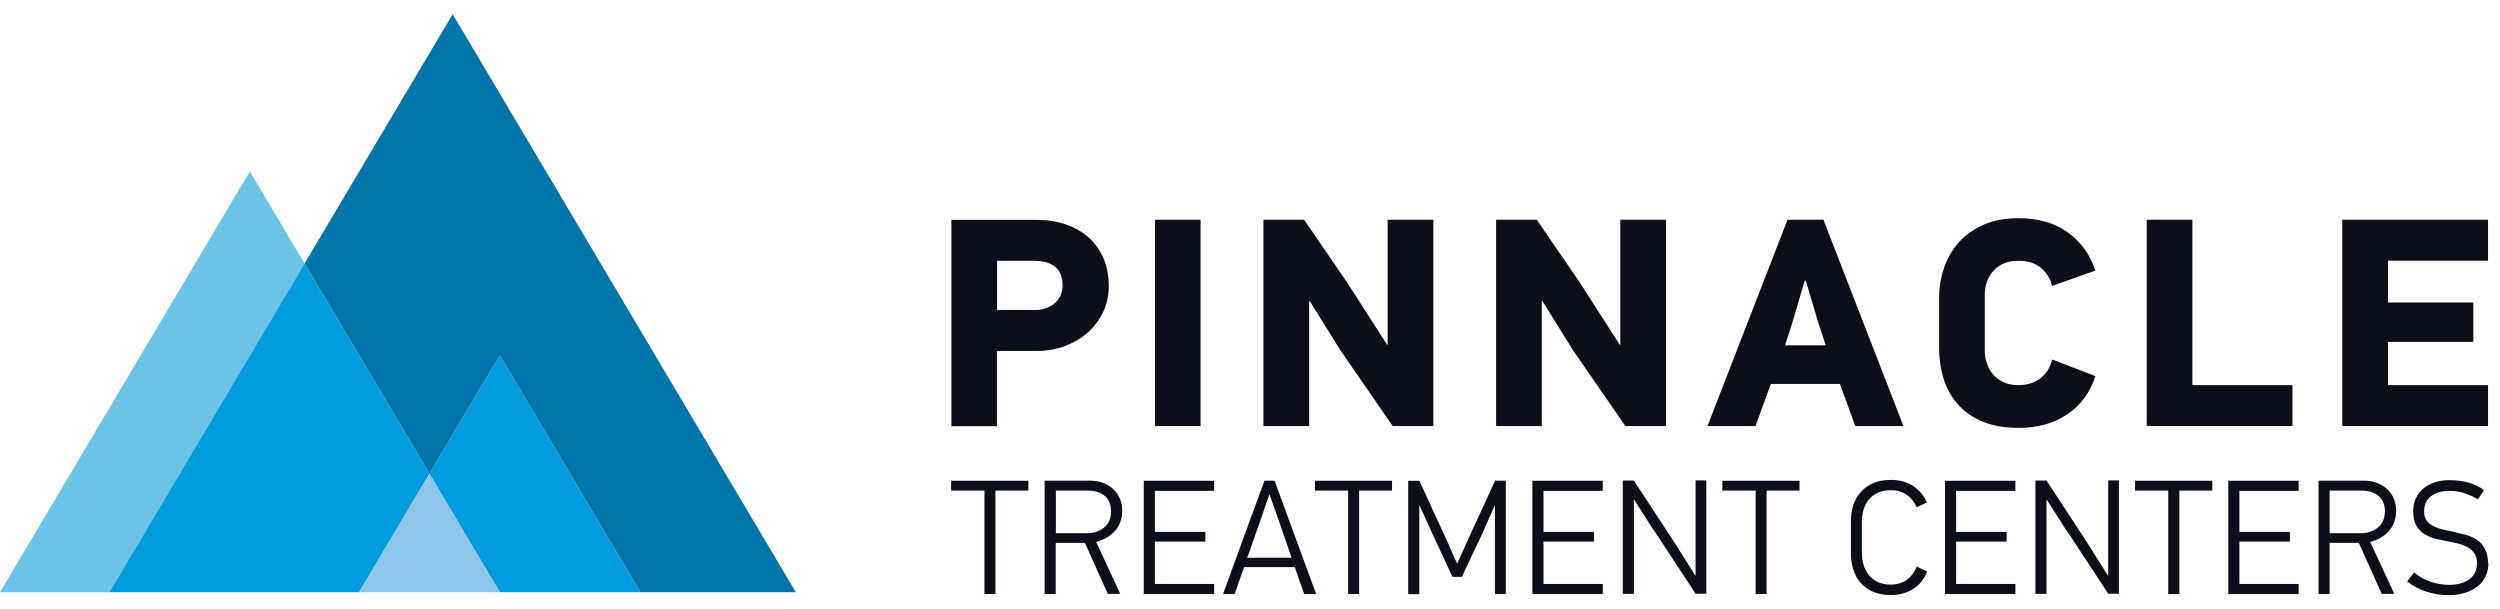 <svg width="160" height="39" viewBox="0 0 160 39" fill="none" xmlns="http://www.w3.org/2000/svg">
<g id="Group 16741">
<path id="Vector" d="M28.97 0.908L19.492 16.864L27.483 30.324L31.986 22.747L40.984 37.901H50.933L28.97 0.908Z" fill="#0075A9"/>
<path id="Vector_2" d="M15.989 10.972L0 37.901H6.999L19.492 16.864L15.989 10.972Z" fill="#6BC4E8"/>
<path id="Vector_3" d="M19.492 16.864L6.999 37.901H22.979L27.483 30.324L19.492 16.864Z" fill="#009ADE"/>
<path id="Vector_4" d="M27.483 30.324L31.986 37.901H40.984L31.986 22.747L27.483 30.324Z" fill="#009ADE"/>
<path id="Vector_5" d="M22.979 37.901H31.986L27.483 30.324L22.979 37.901Z" fill="#8DC6E8"/>
<path id="Vector_6" d="M68.004 18.26C68.004 17.732 67.847 17.335 67.533 17.079C67.219 16.823 66.765 16.69 66.186 16.69H63.815V19.839H66.261C66.74 19.839 67.153 19.698 67.492 19.409C67.831 19.128 68.004 18.74 68.004 18.26ZM70.962 18.318C70.962 18.913 70.838 19.467 70.599 19.971C70.359 20.475 70.028 20.913 69.624 21.276C69.21 21.64 68.731 21.929 68.169 22.144C67.616 22.351 67.021 22.458 66.385 22.458H63.806V27.275H60.89V14.071H66.335C67.029 14.071 67.665 14.17 68.227 14.368C68.789 14.567 69.285 14.848 69.69 15.211C70.095 15.583 70.409 16.021 70.632 16.55C70.855 17.079 70.962 17.665 70.962 18.326" fill="#0C0F19"/>
<path id="Vector_7" d="M76.837 14.063H73.92V27.267H76.837V14.063Z" fill="#0C0F19"/>
<path id="Vector_8" d="M89.132 27.267L85.778 22.408L83.819 19.26L83.786 19.285V27.267H80.861V14.063H83.464L86.232 18.103L88.777 22.07L88.81 22.053V14.063H91.735V27.267H89.132Z" fill="#0C0F19"/>
<path id="Vector_9" d="M104.022 27.267L100.668 22.408L98.709 19.26L98.676 19.285V27.267H95.751V14.063H98.354L101.122 18.103L103.667 22.07L103.7 22.053V14.063H106.625V27.267H104.022Z" fill="#0C0F19"/>
<path id="Vector_10" d="M116.351 20.591L115.574 17.971H115.5L114.739 20.549L114.244 22.103H116.846L116.351 20.582V20.591ZM118.739 27.267L117.755 24.573H113.335L112.351 27.267H109.278L114.401 14.063H116.698L121.821 27.267H118.747H118.739Z" fill="#0C0F19"/>
<path id="Vector_11" d="M134.108 24.061C133.777 25.102 133.19 25.912 132.331 26.498C131.48 27.085 130.431 27.383 129.191 27.383C128.332 27.383 127.58 27.259 126.944 27.003C126.307 26.746 125.779 26.399 125.357 25.937C124.936 25.482 124.622 24.937 124.415 24.309C124.209 23.673 124.101 22.979 124.101 22.218V19.111C124.101 18.426 124.2 17.781 124.415 17.161C124.622 16.542 124.936 15.996 125.357 15.517C125.779 15.046 126.307 14.666 126.944 14.385C127.58 14.104 128.332 13.964 129.191 13.964C130.455 13.964 131.505 14.269 132.348 14.881C133.19 15.492 133.777 16.31 134.099 17.318L131.331 18.302C131.232 17.847 130.992 17.467 130.629 17.153C130.265 16.839 129.778 16.69 129.166 16.69C128.803 16.69 128.481 16.748 128.216 16.872C127.952 16.996 127.729 17.153 127.555 17.36C127.382 17.558 127.241 17.789 127.158 18.054C127.068 18.31 127.026 18.574 127.026 18.839V22.425C127.026 22.714 127.068 22.995 127.158 23.259C127.249 23.524 127.382 23.755 127.555 23.962C127.729 24.16 127.952 24.325 128.216 24.458C128.481 24.581 128.795 24.648 129.166 24.648C129.761 24.648 130.241 24.491 130.621 24.185C130.992 23.871 131.232 23.483 131.331 23.003L134.099 24.069L134.108 24.061Z" fill="#0C0F19"/>
<path id="Vector_12" d="M137.388 27.267V14.063H140.313V24.648H146.717V27.267H137.388Z" fill="#0C0F19"/>
<path id="Vector_13" d="M149.906 27.267V14.063H159.235V16.682H152.832V19.359H158.293V21.88H152.832V24.648H159.235V27.267H149.906Z" fill="#0C0F19"/>
<path id="Vector_14" d="M63.707 31.398V38.017H63.005V31.398H60.873V30.77H65.814V31.398H63.707Z" fill="#0C0F19"/>
<path id="Vector_15" d="M71.103 32.704C71.103 32.473 71.061 32.283 70.987 32.109C70.904 31.944 70.797 31.812 70.665 31.704C70.533 31.605 70.367 31.522 70.194 31.473C70.012 31.423 69.822 31.398 69.607 31.398H67.575V34.125H69.566C70.004 34.125 70.367 34.001 70.665 33.762C70.962 33.522 71.111 33.167 71.111 32.704M70.904 38.017L69.434 34.745H67.566V38.017H66.856V30.762H69.739C70.037 30.762 70.318 30.803 70.566 30.894C70.822 30.985 71.037 31.117 71.227 31.283C71.417 31.456 71.557 31.655 71.665 31.894C71.772 32.134 71.822 32.398 71.822 32.688C71.822 33.2 71.665 33.63 71.359 33.977C71.053 34.324 70.648 34.555 70.153 34.679L71.698 38.009H70.896L70.904 38.017Z" fill="#0C0F19"/>
<path id="Vector_16" d="M73.201 38.017V30.77H77.705V31.415H73.912V34.043H77.143V34.662H73.912V37.373H77.705V38.017H73.201Z" fill="#0C0F19"/>
<path id="Vector_17" d="M81.225 31.679C81.167 31.861 81.084 32.117 80.96 32.456C80.845 32.795 80.721 33.158 80.588 33.53C80.44 33.952 80.291 34.348 80.159 34.745C80.027 35.142 79.911 35.456 79.82 35.695H82.662L81.853 33.349L81.258 31.671H81.225V31.679ZM83.472 38.017C83.365 37.728 83.266 37.447 83.167 37.166C83.067 36.885 82.968 36.596 82.869 36.298H79.622C79.514 36.588 79.415 36.877 79.316 37.166C79.217 37.455 79.118 37.736 79.019 38.017H78.275C78.713 36.802 79.151 35.596 79.597 34.39C80.035 33.191 80.481 31.977 80.927 30.762H81.572L84.233 38.017H83.481H83.472Z" fill="#0C0F19"/>
<path id="Vector_18" d="M86.984 31.398V38.017H86.282V31.398H84.158V30.77H89.091V31.398H86.984Z" fill="#0C0F19"/>
<path id="Vector_19" d="M95.677 38.017V32.357H95.66L94.85 34.191C94.817 34.266 94.768 34.373 94.693 34.522C94.627 34.662 94.545 34.828 94.462 35.001C94.379 35.175 94.288 35.365 94.198 35.555C94.107 35.745 94.024 35.926 93.941 36.108C93.859 36.282 93.784 36.447 93.718 36.588C93.652 36.728 93.603 36.836 93.57 36.918H92.958L91.669 34.15C91.628 34.059 91.57 33.935 91.496 33.77C91.421 33.605 91.347 33.439 91.264 33.258C91.19 33.084 91.115 32.911 91.033 32.754C90.959 32.597 90.901 32.464 90.859 32.365H90.835V38.025H90.124V30.77H90.843C90.884 30.87 90.942 31.002 91.033 31.184C91.115 31.357 91.206 31.555 91.306 31.779C91.405 31.993 91.512 32.225 91.62 32.473C91.727 32.721 91.834 32.944 91.942 33.167C92.049 33.382 92.14 33.588 92.215 33.762C92.297 33.943 92.355 34.076 92.404 34.166C92.446 34.249 92.504 34.381 92.586 34.555C92.669 34.728 92.743 34.919 92.826 35.108C92.909 35.299 92.991 35.48 93.066 35.662C93.148 35.836 93.206 35.968 93.247 36.05H93.272L94.115 34.175C94.156 34.076 94.222 33.943 94.305 33.762C94.388 33.588 94.478 33.382 94.586 33.158C94.693 32.935 94.793 32.704 94.908 32.464C95.016 32.225 95.123 31.993 95.222 31.77C95.33 31.547 95.421 31.349 95.495 31.175C95.578 31.002 95.635 30.861 95.685 30.762H96.371V38.017H95.66H95.677Z" fill="#0C0F19"/>
<path id="Vector_20" d="M98.073 38.017V30.77H102.576V31.415H98.784V34.043H102.014V34.662H98.784V37.373H102.576V38.017H98.073Z" fill="#0C0F19"/>
<path id="Vector_21" d="M105.832 33.935L104.584 31.977H104.576C104.576 31.977 104.576 31.977 104.568 31.977V38.009H103.857V30.754H104.568L107.187 34.753L108.493 36.827L108.517 36.803V30.746H109.203V38.001H108.517L105.84 33.919L105.832 33.935Z" fill="#0C0F19"/>
<path id="Vector_22" d="M113.062 31.398V38.017H112.36V31.398H110.228V30.77H115.169V31.398H113.062Z" fill="#0C0F19"/>
<path id="Vector_23" d="M123.341 36.579C123.159 37.042 122.87 37.414 122.465 37.678C122.06 37.943 121.573 38.083 121.011 38.083C120.565 38.083 120.185 38.009 119.862 37.868C119.54 37.728 119.276 37.53 119.069 37.29C118.863 37.05 118.706 36.761 118.606 36.439C118.507 36.117 118.458 35.778 118.458 35.422V33.349C118.458 32.993 118.507 32.654 118.606 32.34C118.706 32.026 118.863 31.745 119.077 31.506C119.284 31.266 119.557 31.068 119.871 30.927C120.193 30.787 120.573 30.713 121.011 30.713C121.573 30.713 122.052 30.845 122.449 31.109C122.845 31.374 123.134 31.721 123.325 32.159L122.663 32.464C122.531 32.142 122.325 31.886 122.044 31.679C121.763 31.481 121.424 31.374 121.019 31.374C120.689 31.374 120.408 31.431 120.176 31.539C119.937 31.655 119.747 31.795 119.598 31.985C119.449 32.167 119.342 32.382 119.267 32.621C119.201 32.861 119.16 33.117 119.16 33.373V35.381C119.16 35.646 119.193 35.902 119.267 36.141C119.334 36.389 119.441 36.596 119.59 36.786C119.738 36.976 119.928 37.125 120.16 37.24C120.399 37.356 120.68 37.414 121.011 37.414C121.424 37.414 121.763 37.306 122.044 37.1C122.325 36.893 122.531 36.612 122.672 36.257L123.325 36.571L123.341 36.579Z" fill="#0C0F19"/>
<path id="Vector_24" d="M124.481 38.017V30.77H128.985V31.415H125.192V34.043H128.423V34.662H125.192V37.373H128.985V38.017H124.481Z" fill="#0C0F19"/>
<path id="Vector_25" d="M132.24 33.935L130.993 31.977H130.984C130.984 31.977 130.984 31.977 130.976 31.977V38.009H130.265V30.754H130.976L133.595 34.753L134.901 36.827L134.926 36.803V30.746H135.612V38.001H134.926L132.249 33.919L132.24 33.935Z" fill="#0C0F19"/>
<path id="Vector_26" d="M139.479 31.398V38.017H138.768V31.398H136.644V30.77H141.586V31.398H139.479Z" fill="#0C0F19"/>
<path id="Vector_27" d="M142.61 38.017V30.77H147.114V31.415H143.321V34.043H146.552V34.662H143.321V37.373H147.114V38.017H142.61Z" fill="#0C0F19"/>
<path id="Vector_28" d="M152.633 32.704C152.633 32.473 152.592 32.283 152.509 32.109C152.427 31.944 152.319 31.812 152.187 31.704C152.055 31.605 151.898 31.522 151.716 31.473C151.534 31.423 151.344 31.398 151.129 31.398H149.097V34.125H151.088C151.526 34.125 151.889 34.001 152.187 33.762C152.484 33.522 152.633 33.167 152.633 32.704ZM152.435 38.017L150.964 34.745H149.097V38.017H148.386V30.762H151.27C151.567 30.762 151.848 30.803 152.096 30.894C152.352 30.985 152.567 31.117 152.757 31.283C152.947 31.456 153.088 31.655 153.195 31.894C153.302 32.134 153.352 32.398 153.352 32.688C153.352 33.2 153.203 33.63 152.898 33.977C152.592 34.324 152.187 34.555 151.691 34.679L153.236 38.009H152.435V38.017Z" fill="#0C0F19"/>
<path id="Vector_29" d="M159.26 36.034C159.26 36.348 159.202 36.629 159.078 36.885C158.954 37.141 158.781 37.356 158.566 37.53C158.343 37.703 158.07 37.844 157.756 37.943C157.442 38.042 157.087 38.092 156.707 38.092C156.252 38.092 155.781 38.017 155.319 37.877C154.848 37.728 154.426 37.505 154.054 37.207L154.501 36.637C154.806 36.893 155.153 37.092 155.533 37.224C155.914 37.356 156.318 37.431 156.74 37.431C156.988 37.431 157.227 37.406 157.442 37.348C157.657 37.29 157.855 37.207 158.012 37.092C158.178 36.976 158.302 36.836 158.392 36.662C158.483 36.489 158.525 36.282 158.525 36.034C158.525 35.786 158.475 35.588 158.368 35.431C158.26 35.274 158.128 35.142 157.954 35.042C157.781 34.943 157.591 34.861 157.376 34.803C157.161 34.745 156.938 34.696 156.707 34.654C156.426 34.605 156.153 34.547 155.88 34.481C155.608 34.414 155.368 34.307 155.153 34.175C154.939 34.043 154.773 33.861 154.641 33.63C154.509 33.398 154.443 33.101 154.443 32.737C154.443 32.415 154.501 32.134 154.616 31.886C154.732 31.638 154.897 31.432 155.104 31.258C155.31 31.085 155.558 30.952 155.847 30.861C156.128 30.771 156.442 30.729 156.773 30.729C157.657 30.729 158.392 30.944 158.979 31.366L158.582 31.96C158.31 31.795 158.029 31.663 157.723 31.564C157.426 31.465 157.103 31.415 156.765 31.415C156.294 31.415 155.905 31.523 155.6 31.746C155.294 31.969 155.145 32.299 155.145 32.737C155.145 32.968 155.195 33.15 155.294 33.299C155.393 33.44 155.533 33.555 155.707 33.654C155.88 33.745 156.095 33.828 156.335 33.886C156.575 33.944 156.839 34.001 157.128 34.059C157.376 34.117 157.632 34.183 157.88 34.249C158.136 34.324 158.359 34.431 158.558 34.572C158.756 34.712 158.921 34.902 159.045 35.142C159.169 35.381 159.235 35.687 159.235 36.059" fill="#0C0F19"/>
</g>
</svg>
